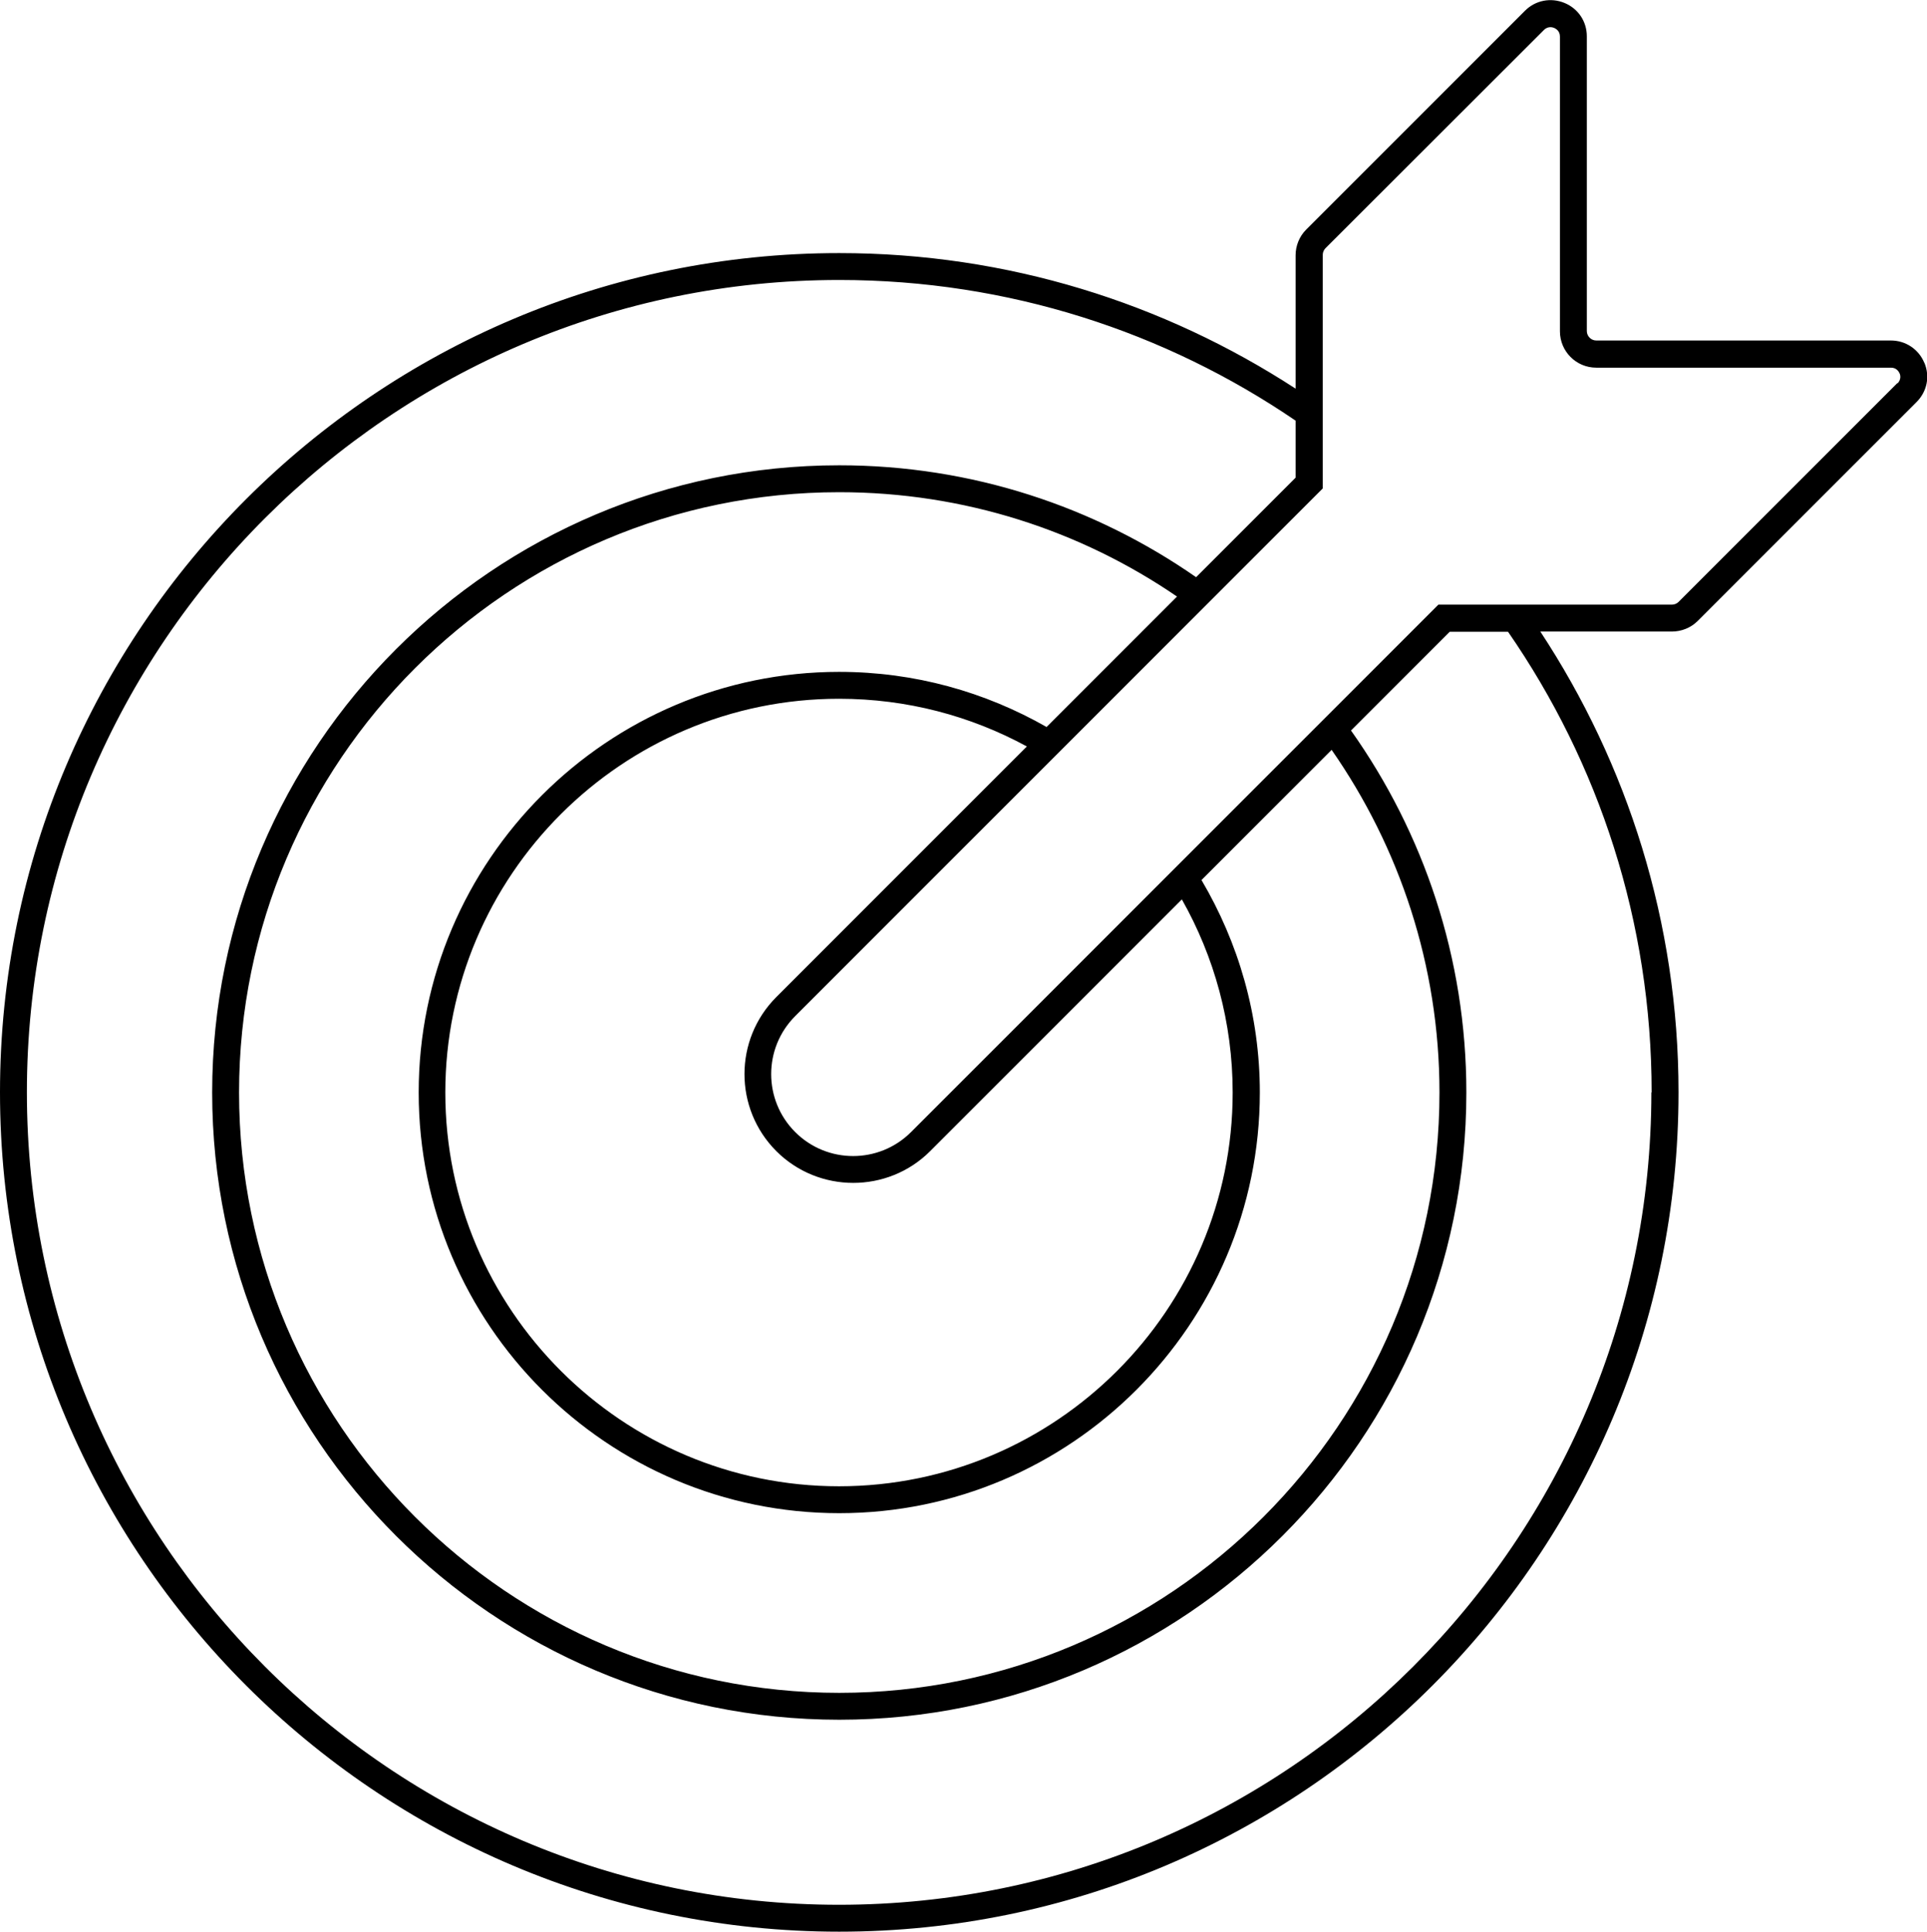 <?xml version="1.0" encoding="UTF-8"?> <svg xmlns="http://www.w3.org/2000/svg" id="Layer_2" data-name="Layer 2" viewBox="0 0 71.66 71.82"><g id="Layer_1-2" data-name="Layer 1"><path d="M71.56,13.49c-.21-.51-.7-.83-1.24-.83h-10.96c-.19,0-.35-.16-.35-.35V1.35c0-.55-.32-1.03-.83-1.24-.51-.21-1.08-.1-1.47.29l-8.14,8.14c-.25.25-.39.6-.39.95v4.96c-4.89-3.18-10.71-5.04-16.97-5.04C14,9.41,0,23.41,0,40.61s14,31.21,31.21,31.21,31.21-14,31.21-31.21c0-6.32-1.9-12.21-5.14-17.13h4.9c.35,0,.7-.14.95-.39l8.14-8.14c.39-.39.51-.95.29-1.47ZM61.41,40.61c0,16.66-13.55,30.21-30.21,30.21S1,57.27,1,40.61,14.55,10.41,31.21,10.41c6.29,0,12.13,1.93,16.97,5.23v2.12l-3.7,3.7c-3.77-2.62-8.34-4.16-13.27-4.16-12.86,0-23.32,10.46-23.32,23.32s10.46,23.32,23.32,23.32,23.32-10.46,23.32-23.32c0-5.01-1.59-9.65-4.29-13.46l3.67-3.67h2.17c3.37,4.87,5.34,10.77,5.34,17.13ZM31.21,24.98c-8.62,0-15.64,7.01-15.64,15.64s7.02,15.64,15.64,15.64,15.64-7.02,15.64-15.64c0-2.89-.8-5.58-2.17-7.9l4.84-4.84c2.52,3.62,4.01,8.01,4.01,12.74,0,12.31-10.01,22.32-22.32,22.32s-22.32-10.01-22.32-22.32,10.01-22.32,22.32-22.32c4.65,0,8.98,1.43,12.56,3.88l-4.85,4.85c-2.28-1.3-4.9-2.05-7.71-2.05ZM38.19,27.75l-9.32,9.32c-1.58,1.58-1.58,4.15,0,5.73.79.79,1.83,1.18,2.86,1.18s2.07-.39,2.86-1.18l9.36-9.36c1.2,2.12,1.89,4.57,1.89,7.18,0,8.07-6.57,14.64-14.64,14.64s-14.64-6.57-14.64-14.64,6.57-14.64,14.64-14.64c2.53,0,4.9.64,6.98,1.77ZM70.56,14.24l-8.14,8.14c-.06.06-.15.1-.24.1h-8.69l-3.86,3.86-.71.71-4.78,4.78-.72.72-9.54,9.54c-1.19,1.19-3.12,1.19-4.31,0-1.19-1.19-1.19-3.12,0-4.31l9.5-9.5.73-.73,4.8-4.8.71-.71,3.88-3.88v-8.69c0-.09.04-.18.1-.24L57.42,1.11c.08-.08.17-.1.24-.1.06,0,.11.02.14.03.06.03.21.11.21.32v10.96c0,.74.6,1.35,1.35,1.35h10.96c.21,0,.29.15.32.21.03.06.07.23-.08.38Z"></path></g></svg> 